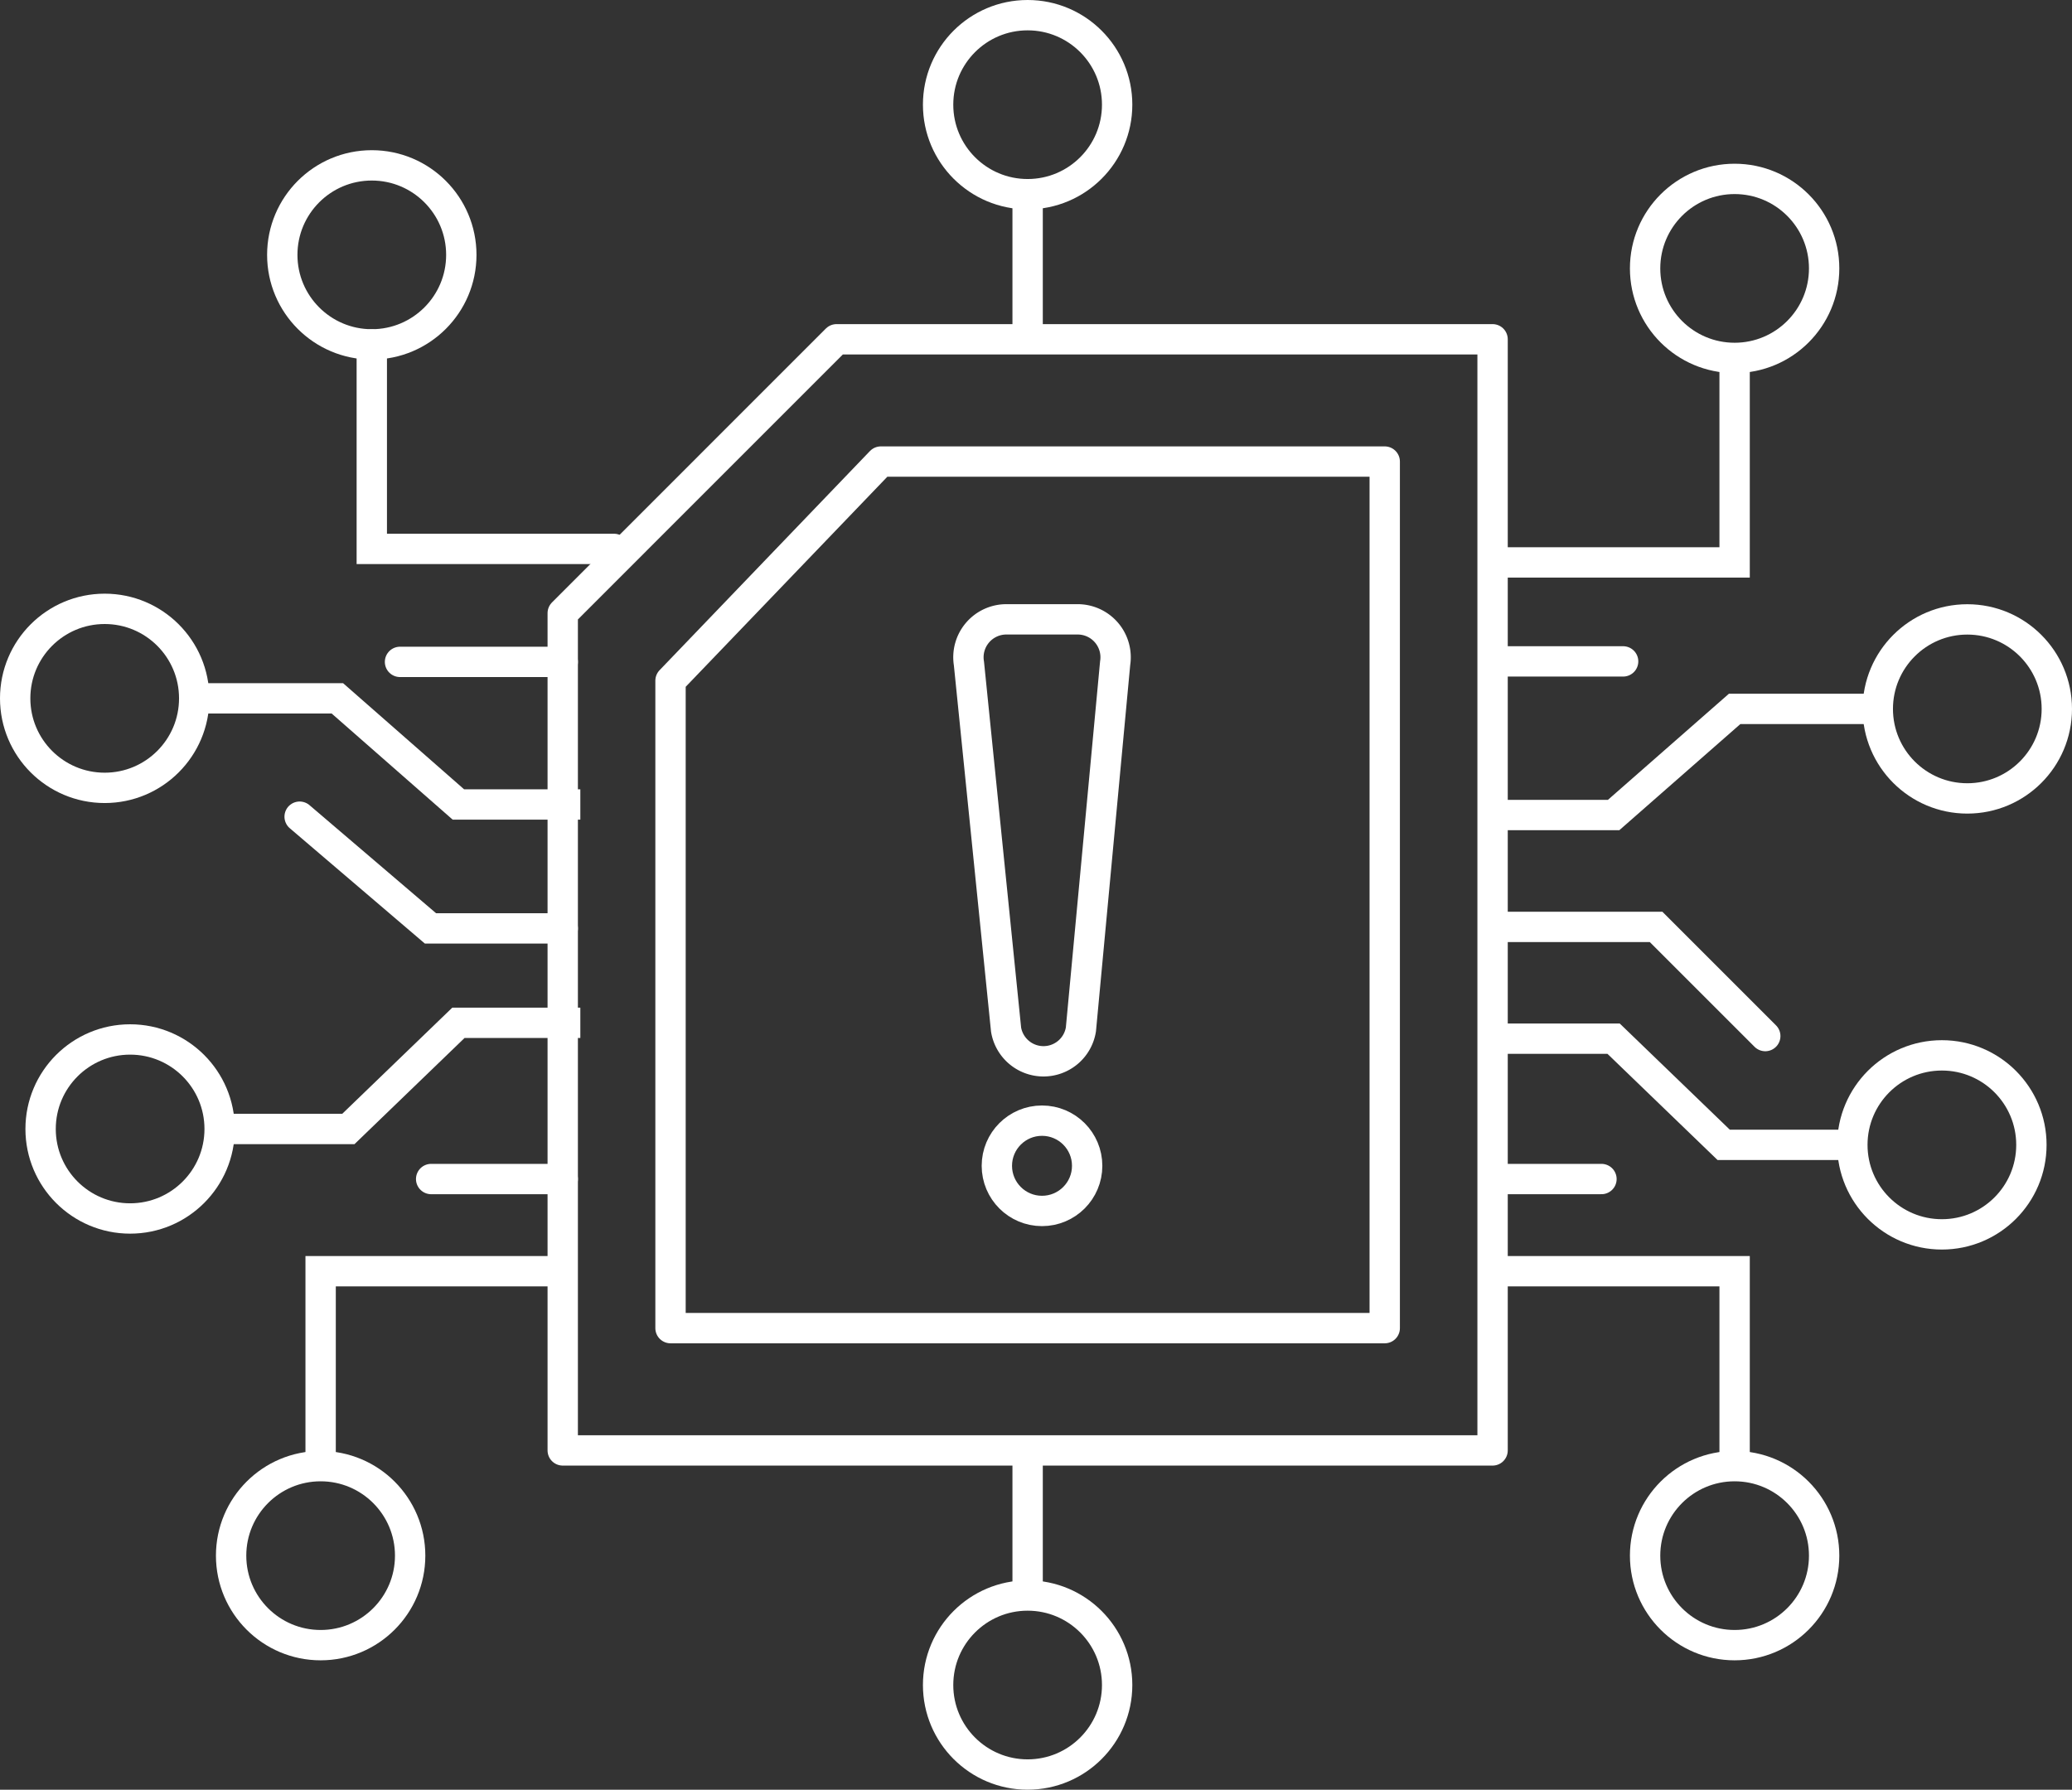 <svg xmlns="http://www.w3.org/2000/svg" viewBox="0 0 341.4 294.92"><rect x="0" y="0" width="341.4" height="294.92" fill="#333333" stroke="none"/><defs><style>.cls-1,.cls-2,.cls-3{fill:none;stroke:#fff;stroke-width:5px;}.cls-1,.cls-2{stroke-miterlimit:10;}.cls-2,.cls-3{stroke-linecap:round;}.cls-3{stroke-linejoin:round;}</style></defs><g id="Layer_2" data-name="Layer 2"><g id="Layer_2-2" data-name="Layer 2"><circle class="cls-1" cx="169.32" cy="17.25" r="14.75"/><line class="cls-1" x1="169.32" y1="57.79" x2="169.32" y2="32.01"/><circle class="cls-1" cx="324.15" cy="116.82" r="14.75"/><polyline class="cls-1" points="245.78 134.31 265.87 134.31 285.81 116.82 309.39 116.82"/><circle class="cls-1" cx="319.96" cy="188.66" r="14.75"/><polyline class="cls-1" points="245.78 171.16 265.87 171.16 284.01 188.66 305.21 188.66"/><circle class="cls-1" cx="17.25" cy="115.08" r="14.75"/><polyline class="cls-1" points="95.62 132.57 75.53 132.57 55.59 115.08 32.01 115.08"/><circle class="cls-1" cx="21.44" cy="186.04" r="14.75"/><polyline class="cls-1" points="95.62 168.55 75.53 168.55 57.4 186.04 36.2 186.04"/><circle class="cls-1" cx="285.81" cy="44.23" r="14.75"/><polyline class="cls-1" points="285.81 58.99 285.81 92.68 245.93 92.68"/><circle class="cls-1" cx="285.81" cy="256.35" r="14.75"/><polyline class="cls-1" points="285.81 241.59 285.81 209.48 245.93 209.48"/><circle class="cls-1" cx="61.26" cy="42" r="14.75"/><polyline class="cls-2" points="61.26 56.76 61.26 90.45 101.15 90.45"/><circle class="cls-1" cx="52.83" cy="256.35" r="14.75"/><polyline class="cls-1" points="52.83 241.59 52.83 209.48 92.72 209.48"/><circle class="cls-1" cx="169.32" cy="277.67" r="14.75"/><line class="cls-1" x1="169.32" y1="237.13" x2="169.32" y2="262.91"/><polygon class="cls-3" points="245.93 239.01 92.72 239.01 92.72 101.04 137.84 55.91 245.93 55.91 245.93 239.01"/><polygon class="cls-3" points="228.16 218.86 110.48 218.86 110.48 112.17 145.14 76.06 228.16 76.06 228.16 218.86"/><path class="cls-1" d="M171.93,174.89h0a6.25,6.25,0,0,1-6.16-5.22l-6.12-60.34a6.25,6.25,0,0,1,6.16-7.27h11.76a6.25,6.25,0,0,1,6.17,7.23l-5.64,60.34A6.24,6.24,0,0,1,171.93,174.89Z"/><circle class="cls-1" cx="171.69" cy="192.11" r="7.44"/><line class="cls-2" x1="65.91" y1="109.07" x2="92.72" y2="109.07"/><polyline class="cls-2" points="92.72 152.99 70.93 152.99 49.37 134.58"/><line class="cls-2" x1="71.04" y1="194.29" x2="92.72" y2="194.29"/><line class="cls-2" x1="248.37" y1="108.99" x2="267.44" y2="108.99"/><polyline class="cls-2" points="248.37 152.74 272.87 152.74 290.86 170.73"/><line class="cls-2" x1="248.37" y1="194.29" x2="263.87" y2="194.29"/></g></g></svg>